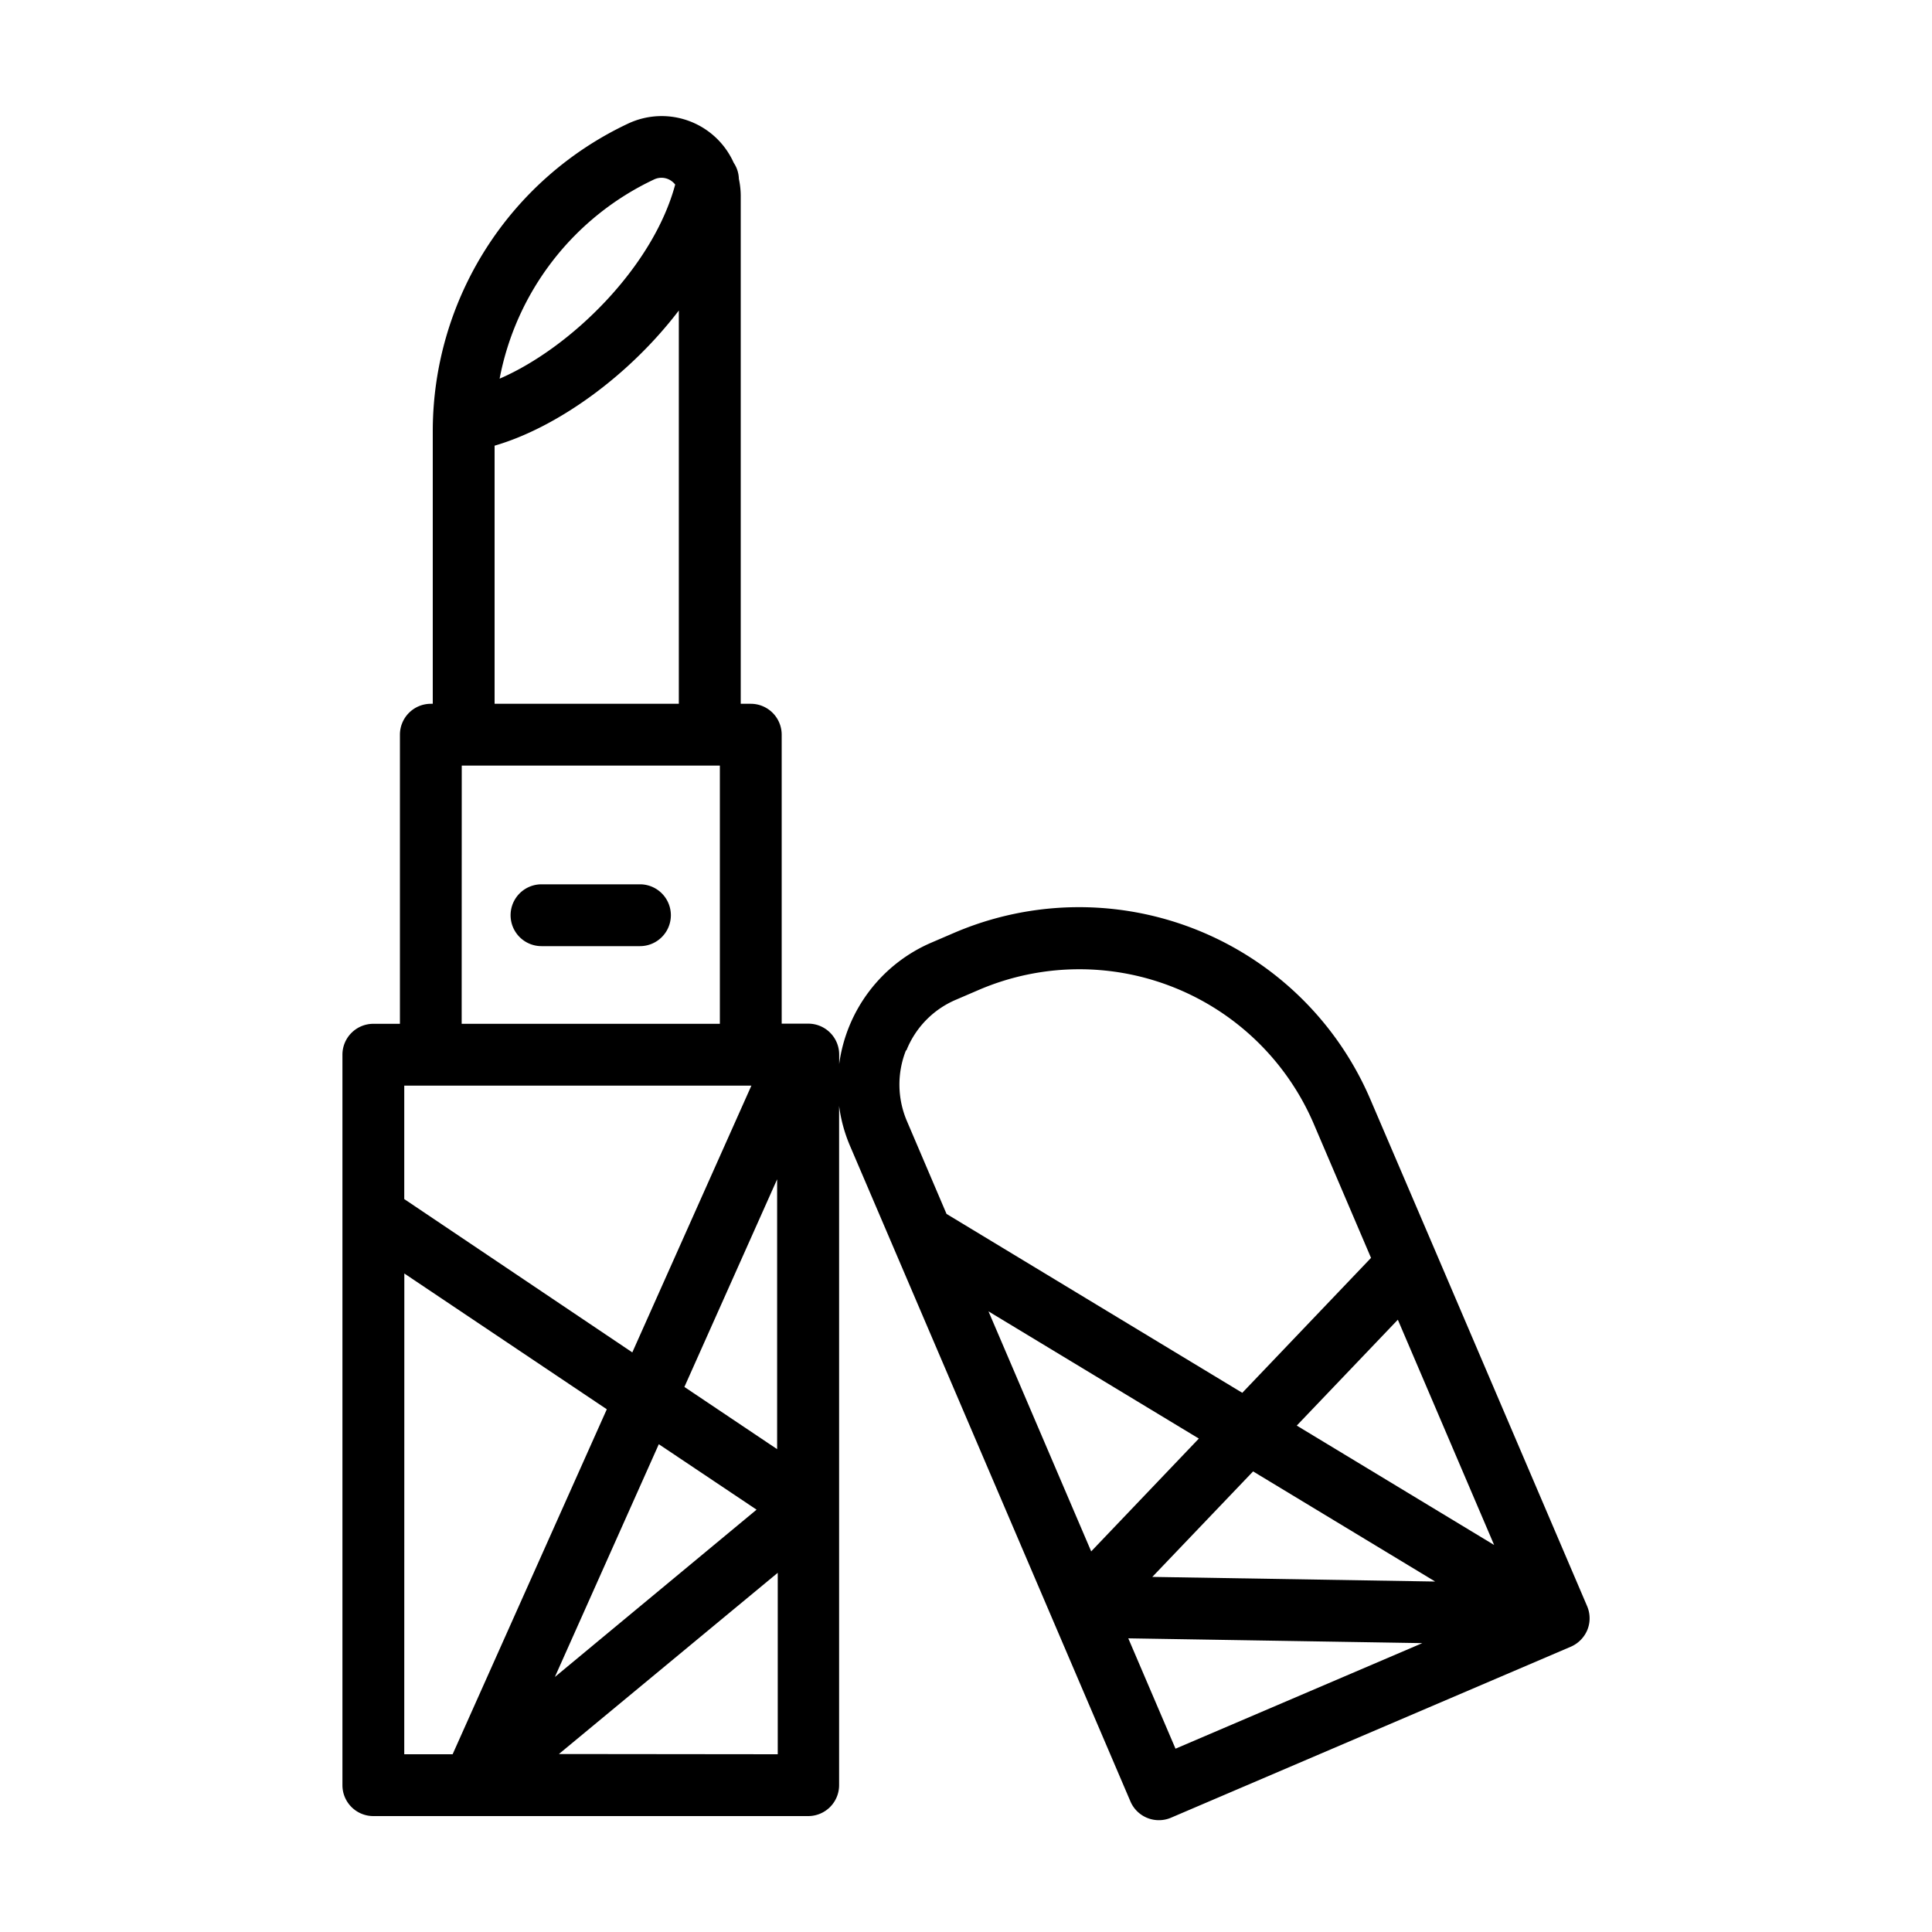<svg xmlns="http://www.w3.org/2000/svg" data-name="Layer 2" id="Layer_2" viewBox="0 0 250 250"><title></title><path d="M205.37,207.83,185.78,162v0l-8.45-19.73a41,41,0,0,0-53.82-21.58l-3,1.29a20,20,0,0,0-11.92,15.71v-1.23a4,4,0,0,0-4-4h-3.44V95.07a4,4,0,0,0-4-4h-1.3V25.25a10.56,10.56,0,0,0-.24-2.1,3.93,3.93,0,0,0-.67-2.09A10.21,10.21,0,0,0,81.26,16,44,44,0,0,0,56,55.66V91.07h-.25a4,4,0,0,0-4,4v37.41H48.31a4,4,0,0,0-4,4V157.3h0V231a4,4,0,0,0,4,4h56.27a4,4,0,0,0,4-4V143.11a19.56,19.56,0,0,0,1.4,5.14l36.3,84.86a4,4,0,0,0,3.68,2.42,3.94,3.94,0,0,0,1.57-.32l51.74-22.13a4.06,4.06,0,0,0,2.14-2.19A4,4,0,0,0,205.37,207.83ZM55.74,140.48H97.23L81.82,175,52.31,155.16V140.48Zm29.51,46.4,12.65,8.47L71.8,217Zm3.31-7.41,12-26.87v34.92ZM84.64,23.22a2.22,2.22,0,0,1,2.16.14,2.48,2.48,0,0,1,.57.52C84.51,34.55,73.89,45,64.65,49A35.91,35.91,0,0,1,84.64,23.22ZM64,57.67C72,55.35,81.32,48.73,87.84,40.18V91.07H64Zm-4.25,41.4h33.4v33.41H59.74Zm-7.43,65.72,26.2,17.57L58.57,227H52.31Zm20,62.18,28.32-23.45V227Zm55.59-57.28,27.22,16.46-13.93,14.6Zm34.24,20.71,23.56,14.25-36.6-.6Zm5.65-5.93,13.08-13.7,12.46,29.15Zm-50.51-48.55a11.9,11.9,0,0,1,6.42-6.56l3-1.29A33,33,0,0,1,170,145.43l7.41,17.34-16.66,17.46-38.27-23.15-5.12-12A12,12,0,0,1,117.23,135.92ZM146,212l38.05.62-31.94,13.66Z"></path><path d="M82.81,114.43H70.07a4,4,0,0,0,0,8H82.81a4,4,0,0,0,0-8Z"></path></svg>